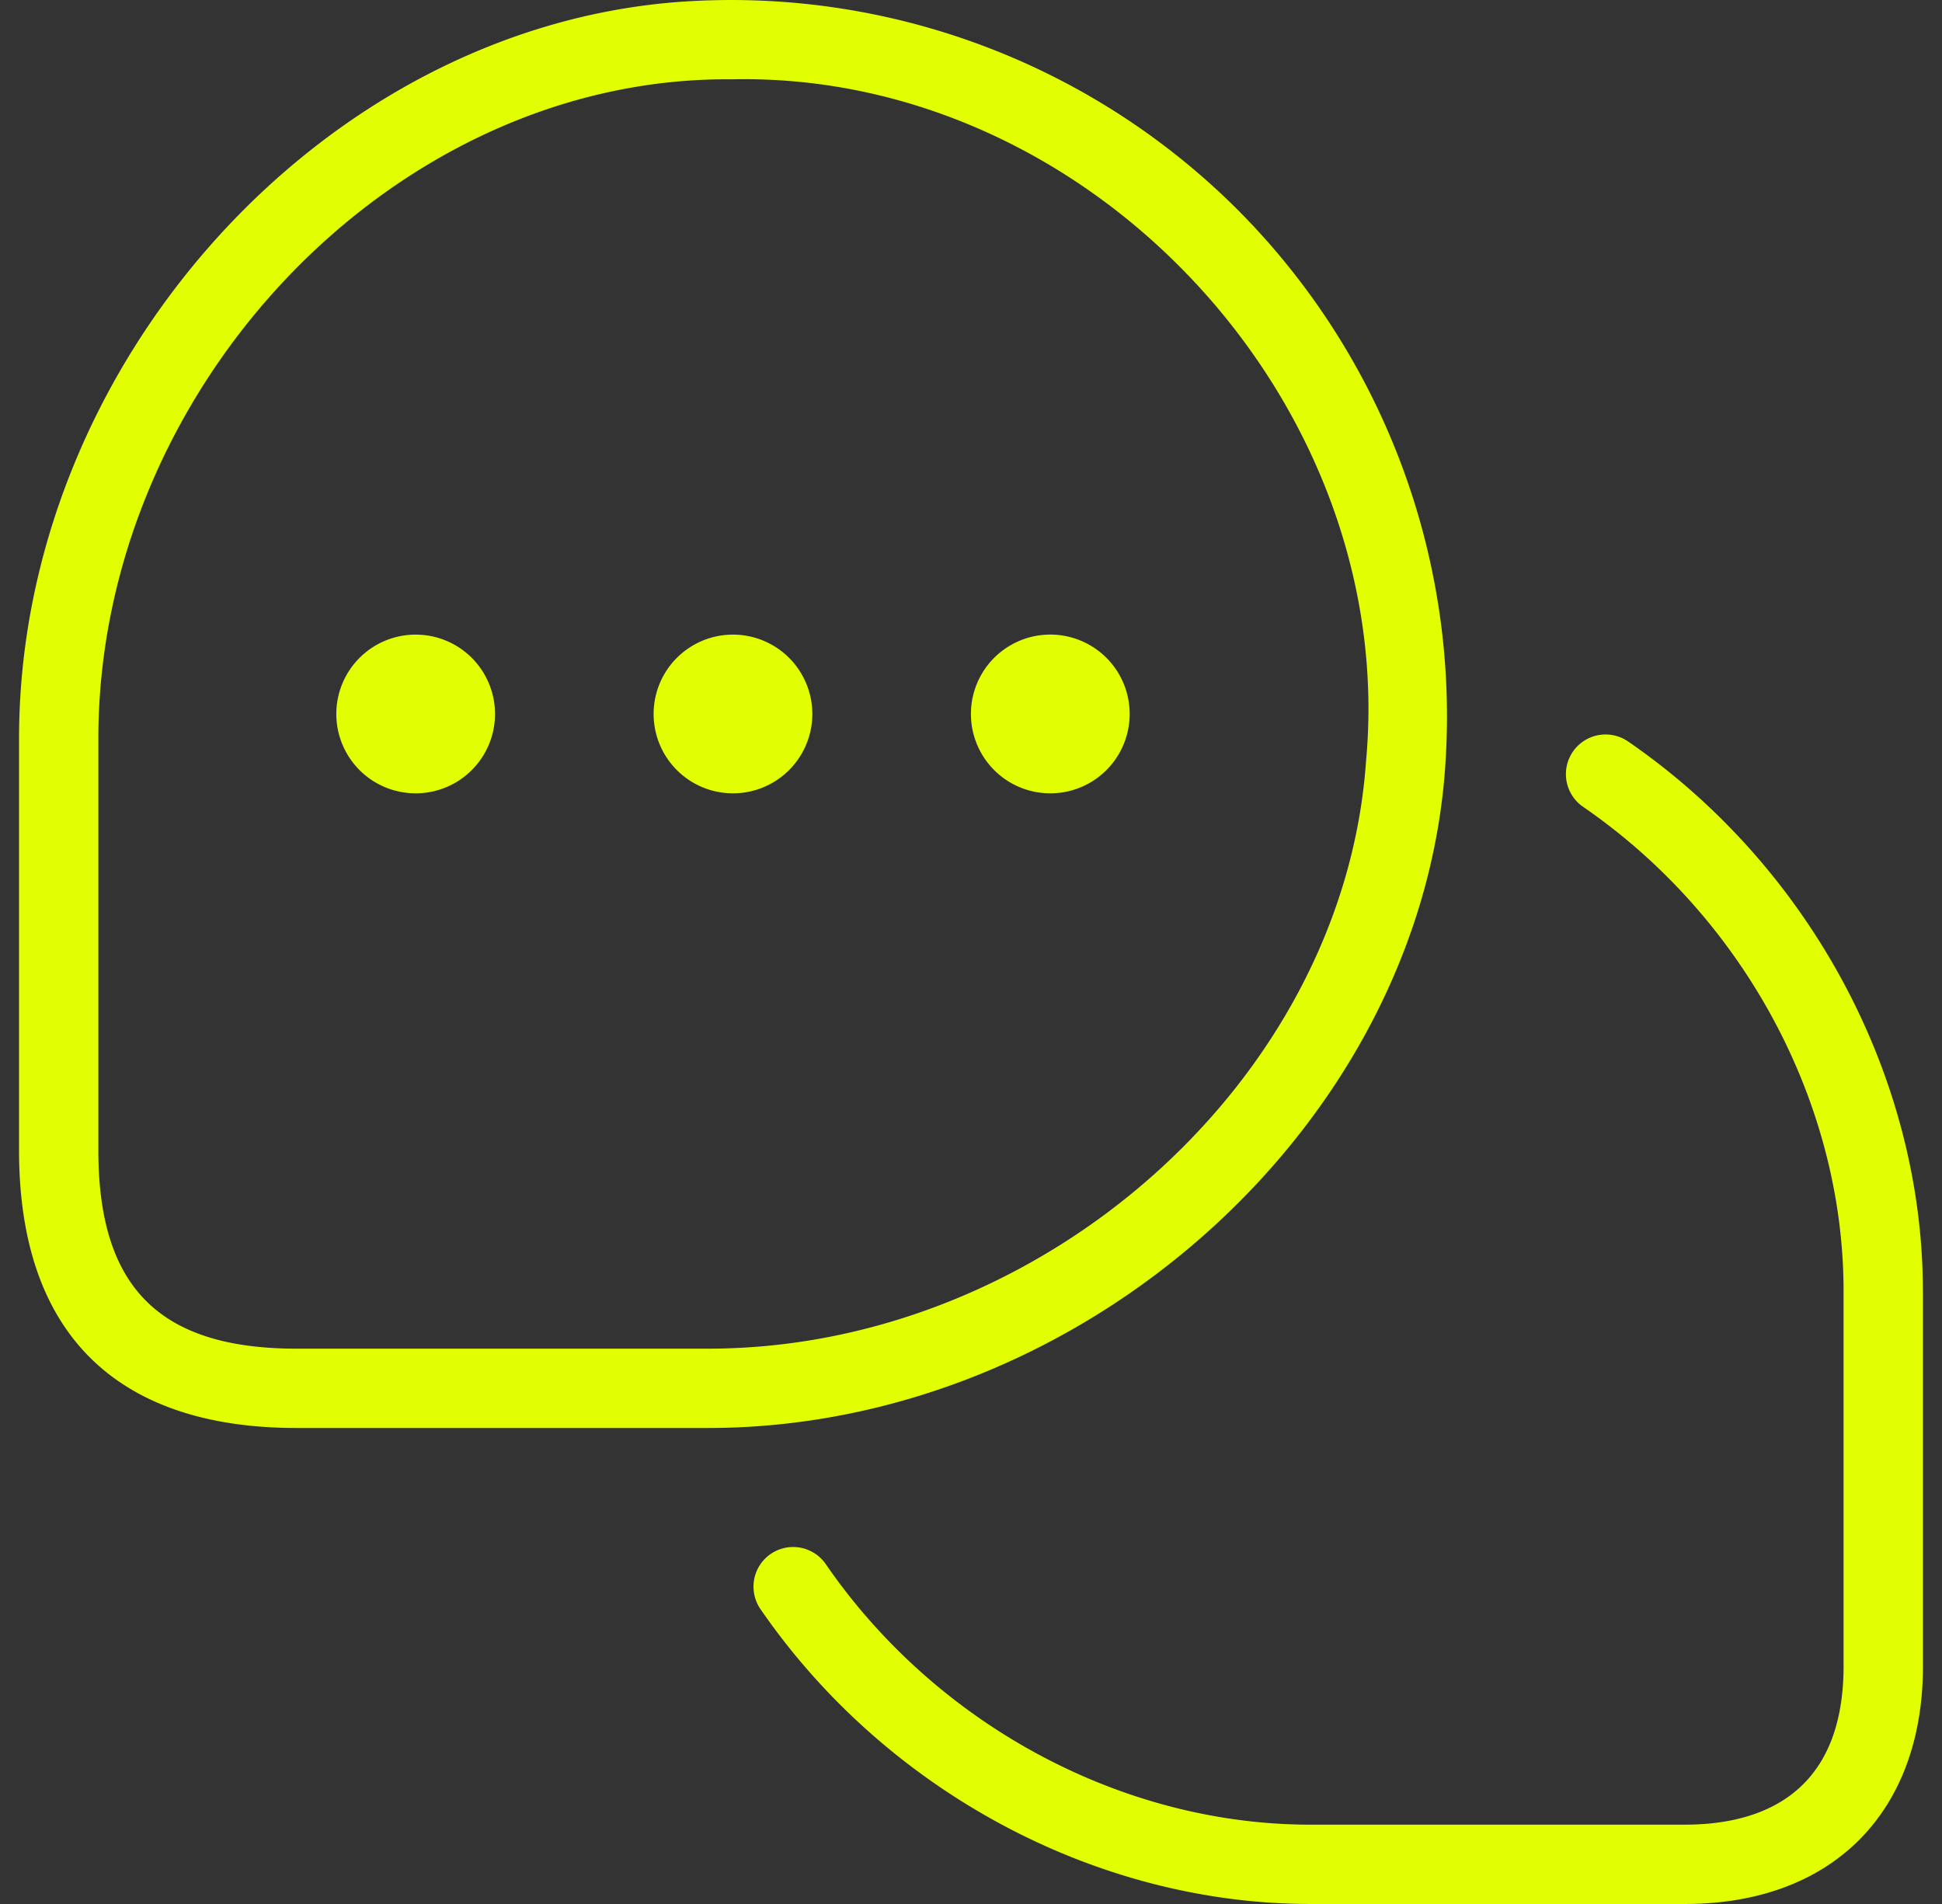 <svg width="51" height="50" fill="none" xmlns="http://www.w3.org/2000/svg"><rect width="100%" height="100%" fill="#333333" stroke="none"/><g clip-path="url(#clip0_1384_8198)"><path d="M37.952 20.154A18.84 18.84 0 0032.49 5.496 18.814 18.814 0 0017.892.046C8.465.715.5 9.577.5 19.4v10.808C.5 34.98 3.02 37.5 7.792 37.5h10.802c9.829 0 18.696-7.942 19.358-17.346zM18.594 35.417H7.792c-3.602 0-5.209-1.607-5.209-5.209V19.4c0-9.192 7.748-17.4 16.634-17.317 9.42-.206 17.53 8.525 16.656 17.925-.59 8.355-8.504 15.409-17.281 15.409h.002zm31.906-1.51v9.845c0 3.854-2.394 6.248-6.25 6.248h-9.837c-5.621 0-11.155-2.967-14.442-7.744a1.04 1.04 0 111.716-1.179c2.903 4.219 7.778 6.84 12.723 6.84h9.838c1.902 0 4.167-.723 4.167-4.165v-9.846c0-4.945-2.621-9.818-6.84-12.718a1.041 1.041 0 111.18-1.717c4.774 3.283 7.743 8.814 7.743 14.437l.002-.002zM21.333 18.75a2.084 2.084 0 11-4.168-.001 2.084 2.084 0 014.168.001zm-8.333 0a2.084 2.084 0 11-4.168-.001A2.084 2.084 0 0113 18.75zm16.667 0a2.084 2.084 0 11-4.169-.002 2.084 2.084 0 014.169.002z" fill="#E1FF00"/></g><defs><clipPath id="clip0_1384_8198"><path fill="#fff" transform="translate(.5)" d="M0 0h50v50H0z"/></clipPath></defs></svg>